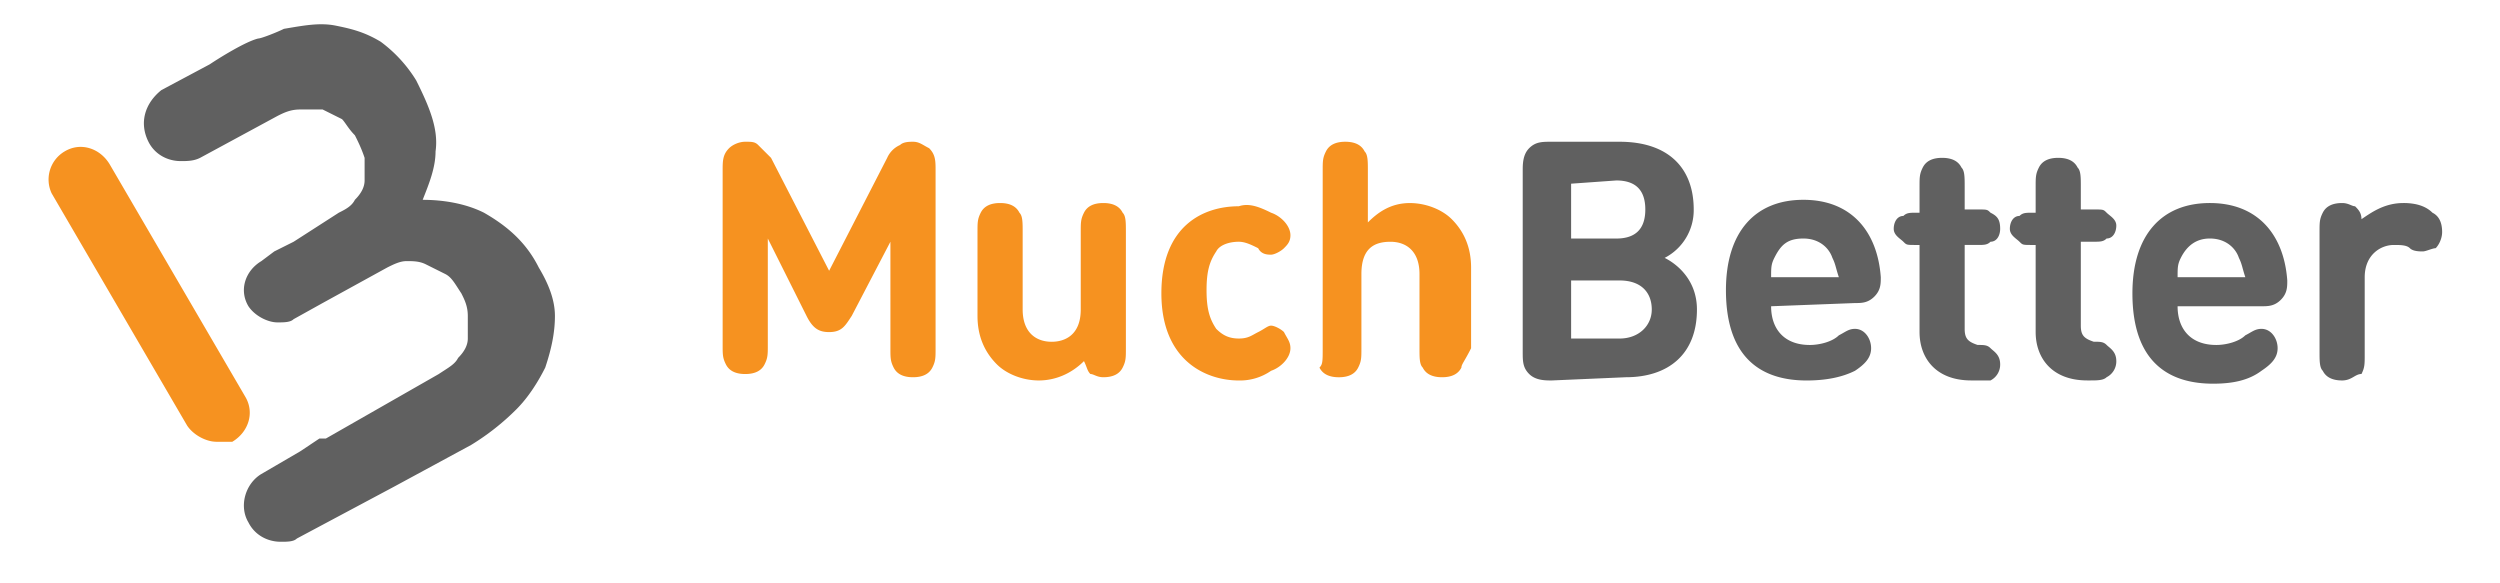 <?xml version="1.0" encoding="utf-8"?>
<svg xmlns="http://www.w3.org/2000/svg" width="103" height="24" fill="none" viewBox="0 0 103 24">
  <path fill="#606060" d="M22.863 13.017c0-.665-.266-1.329-.665-1.994-.531-1.063-1.329-1.727-2.26-2.26-.797-.398-1.727-.53-2.524-.53.265-.665.531-1.33.531-1.994.133-.93-.266-1.861-.797-2.925a5.666 5.666 0 0 0-1.462-1.594c-.665-.4-1.197-.532-1.861-.665-.665-.133-1.33 0-2.127.133-.266.133-.93.399-1.063.399-.532.133-1.595.797-1.994 1.063L6.648 3.713c-.665.532-.93 1.33-.532 2.127.266.531.798.797 1.33.797.265 0 .53 0 .797-.133l3.19-1.727c.265-.133.531-.266.93-.266h.93l.798.398c.133.133.266.4.531.665.133.266.266.532.4.93v.93c0 .267-.134.532-.4.798-.133.266-.398.399-.664.532l-1.86 1.196-.798.399-.532.399c-.665.398-.93 1.196-.532 1.86.266.4.798.665 1.196.665.266 0 .532 0 .665-.133l1.196-.665 2.659-1.462c.265-.133.531-.265.797-.265s.532 0 .797.133l.798.398c.266.133.399.399.664.798.133.265.266.531.266.93v.93c0 .266-.133.532-.399.798-.132.266-.398.399-.797.665l-4.652 2.658h-.266l-.797.531-1.595.93c-.665.4-.93 1.33-.532 1.994.266.532.798.798 1.33.798.265 0 .531 0 .664-.133l3.987-2.127 3.19-1.727a10 10 0 0 0 1.86-1.462c.533-.532.931-1.197 1.197-1.728.266-.798.399-1.462.399-2.127Zm41.069 2.658c-.265 0-.664 0-.93-.266-.266-.265-.266-.531-.266-.93V7.036c0-.266 0-.664.266-.93s.532-.266.93-.266h2.792c1.993 0 3.057 1.063 3.057 2.791a2.212 2.212 0 0 1-1.197 1.994c.532.265 1.33.93 1.33 2.126 0 1.861-1.197 2.791-2.924 2.791l-3.057.133Zm.798-8.107v2.26h1.86c.798 0 1.197-.4 1.197-1.197 0-.798-.399-1.196-1.196-1.196l-1.861.133Zm1.994 6.38c.797 0 1.329-.532 1.329-1.197 0-.664-.399-1.196-1.33-1.196H64.73v2.392h1.994Zm6.246-1.33c0 .93.532 1.595 1.595 1.595.399 0 .93-.132 1.196-.398.266-.133.399-.266.665-.266.398 0 .664.399.664.797 0 .4-.266.665-.664.93-.532.267-1.196.4-1.994.4-1.728 0-3.323-.798-3.323-3.722 0-2.392 1.197-3.722 3.19-3.722 1.994 0 3.057 1.33 3.19 3.19 0 .266 0 .532-.266.798s-.531.266-.797.266l-3.456.132Zm2.525-1.993c-.133-.399-.531-.798-1.196-.798-.664 0-.93.266-1.196.798-.133.266-.133.399-.133.797h2.791c-.133-.398-.133-.531-.266-.797Zm3.59-.532h-.133c-.399 0-.399 0-.532-.133s-.398-.266-.398-.532c0-.265.132-.531.398-.531.133-.133.266-.133.532-.133h.133V7.7c0-.4 0-.532.133-.798s.398-.399.797-.399.665.133.798.4c.132.132.132.398.132.797v.93h.532c.399 0 .399 0 .532.133.266.133.398.266.398.664 0 .266-.132.532-.398.532-.133.133-.266.133-.532.133h-.532v3.456c0 .398.133.531.532.664.266 0 .399 0 .532.133s.398.266.398.665a.731.731 0 0 1-.398.664h-.798c-1.462 0-2.126-.93-2.126-1.993v-3.589Zm4.784 0h-.133c-.399 0-.399 0-.532-.133-.132-.133-.398-.266-.398-.532 0-.265.133-.531.398-.531.133-.133.266-.133.532-.133h.133V7.7c0-.4 0-.532.133-.798s.399-.399.797-.399c.4 0 .665.133.798.4.133.132.133.398.133.797v.93h.531c.4 0 .4 0 .532.133.133.133.399.266.399.531 0 .266-.133.532-.399.532-.133.133-.266.133-.532.133h-.531v3.456c0 .399.133.531.531.664.266 0 .4 0 .532.133.133.133.399.266.399.665a.731.731 0 0 1-.399.664c-.133.133-.399.133-.665.133h-.132c-1.462 0-2.127-.93-2.127-1.993v-3.589Zm5.848 2.525c0 .93.532 1.595 1.595 1.595.399 0 .93-.133 1.196-.398.266-.133.4-.266.665-.266.399 0 .665.399.665.797 0 .399-.266.665-.665.93-.532.4-1.196.532-1.994.532-1.728 0-3.323-.797-3.323-3.721 0-2.393 1.197-3.722 3.19-3.722 1.994 0 3.057 1.33 3.19 3.19 0 .266 0 .532-.266.798-.266.265-.531.265-.797.265h-3.456Zm2.526-1.993c-.133-.399-.532-.798-1.197-.798-.531 0-.93.266-1.196.798-.133.265-.133.399-.133.797h2.791c-.133-.399-.133-.532-.265-.797Zm6.778-2.26c.532 0 .931.133 1.196.399.266.133.399.399.399.797 0 .266-.133.532-.266.665-.133 0-.398.133-.531.133s-.399 0-.532-.133-.399-.133-.665-.133c-.531 0-1.196.399-1.196 1.33v3.19c0 .398 0 .53-.133.796-.266 0-.399.266-.797.266-.399 0-.665-.133-.798-.398-.133-.133-.133-.4-.133-.798V9.561c0-.398 0-.531.133-.797s.4-.399.798-.399c.266 0 .398.133.532.133.132.133.265.266.265.532.399-.266.931-.665 1.728-.665Z"/>
  <path fill="#F69220" d="M8.907 18.2c-.399 0-.93-.265-1.196-.664l-5.583-9.57A1.344 1.344 0 0 1 2.66 6.24c.665-.4 1.462-.133 1.86.531l5.583 9.57c.399.664.133 1.462-.532 1.86h-.664Zm24.323-5.183-1.596-3.19v4.386c0 .399 0 .532-.133.798s-.398.399-.797.399-.665-.133-.798-.4c-.133-.265-.133-.398-.133-.797V7.036c0-.399 0-.664.266-.93.133-.133.399-.266.665-.266s.399 0 .531.133l.532.531 2.393 4.652 2.392-4.652a1.04 1.04 0 0 1 .532-.531c.133-.133.398-.133.531-.133.266 0 .399.133.665.266.266.266.266.531.266.93v7.31c0 .399 0 .532-.133.798-.133.265-.4.398-.798.398s-.664-.133-.797-.398c-.133-.266-.133-.4-.133-.798V9.96l-1.595 3.057c-.266.399-.399.665-.93.665-.4 0-.665-.133-.93-.665Zm9.569 2.658c-.665 0-1.33-.266-1.728-.664-.532-.532-.798-1.196-.798-1.994V9.561c0-.398 0-.531.133-.797s.4-.399.798-.399c.399 0 .664.133.797.399.133.133.133.399.133.797v3.19c0 .93.532 1.33 1.196 1.33.532 0 1.197-.266 1.197-1.33v-3.19c0-.398 0-.531.133-.797.132-.266.398-.399.797-.399s.664.133.797.399c.133.133.133.399.133.797v4.785c0 .399 0 .532-.133.798-.133.265-.398.398-.797.398-.266 0-.399-.133-.532-.133-.133-.132-.133-.265-.265-.531-.532.531-1.197.797-1.861.797Zm9.57-6.911c.398.133.797.531.797.93 0 .266-.133.399-.266.532s-.398.266-.531.266-.4 0-.532-.266c-.266-.133-.532-.266-.798-.266-.398 0-.797.133-.93.399-.266.398-.399.797-.399 1.595 0 .797.133 1.196.4 1.595.265.265.53.398.93.398.398 0 .531-.133.797-.265.266-.133.399-.266.532-.266s.398.133.531.265c.133.266.266.4.266.665 0 .399-.399.797-.797.93a2.246 2.246 0 0 1-1.33.4c-1.329 0-3.19-.798-3.19-3.59 0-2.79 1.729-3.588 3.19-3.588.4-.133.798 0 1.33.266Zm7.841 6.38c-.133.265-.398.398-.797.398s-.665-.133-.797-.398c-.133-.133-.133-.4-.133-.798V11.29c0-.93-.532-1.329-1.197-1.329-.664 0-1.196.266-1.196 1.33v3.056c0 .399 0 .532-.133.798-.133.265-.398.398-.797.398s-.665-.133-.798-.398c.133-.133.133-.266.133-.798v-7.31c0-.399 0-.532.133-.797.133-.266.399-.4.798-.4.398 0 .664.134.797.4.133.133.133.398.133.797v2.127c.399-.4.93-.798 1.728-.798.664 0 1.329.266 1.728.665.531.531.797 1.196.797 1.993v3.323c-.266.532-.399.665-.399.798Z"/>
</svg>